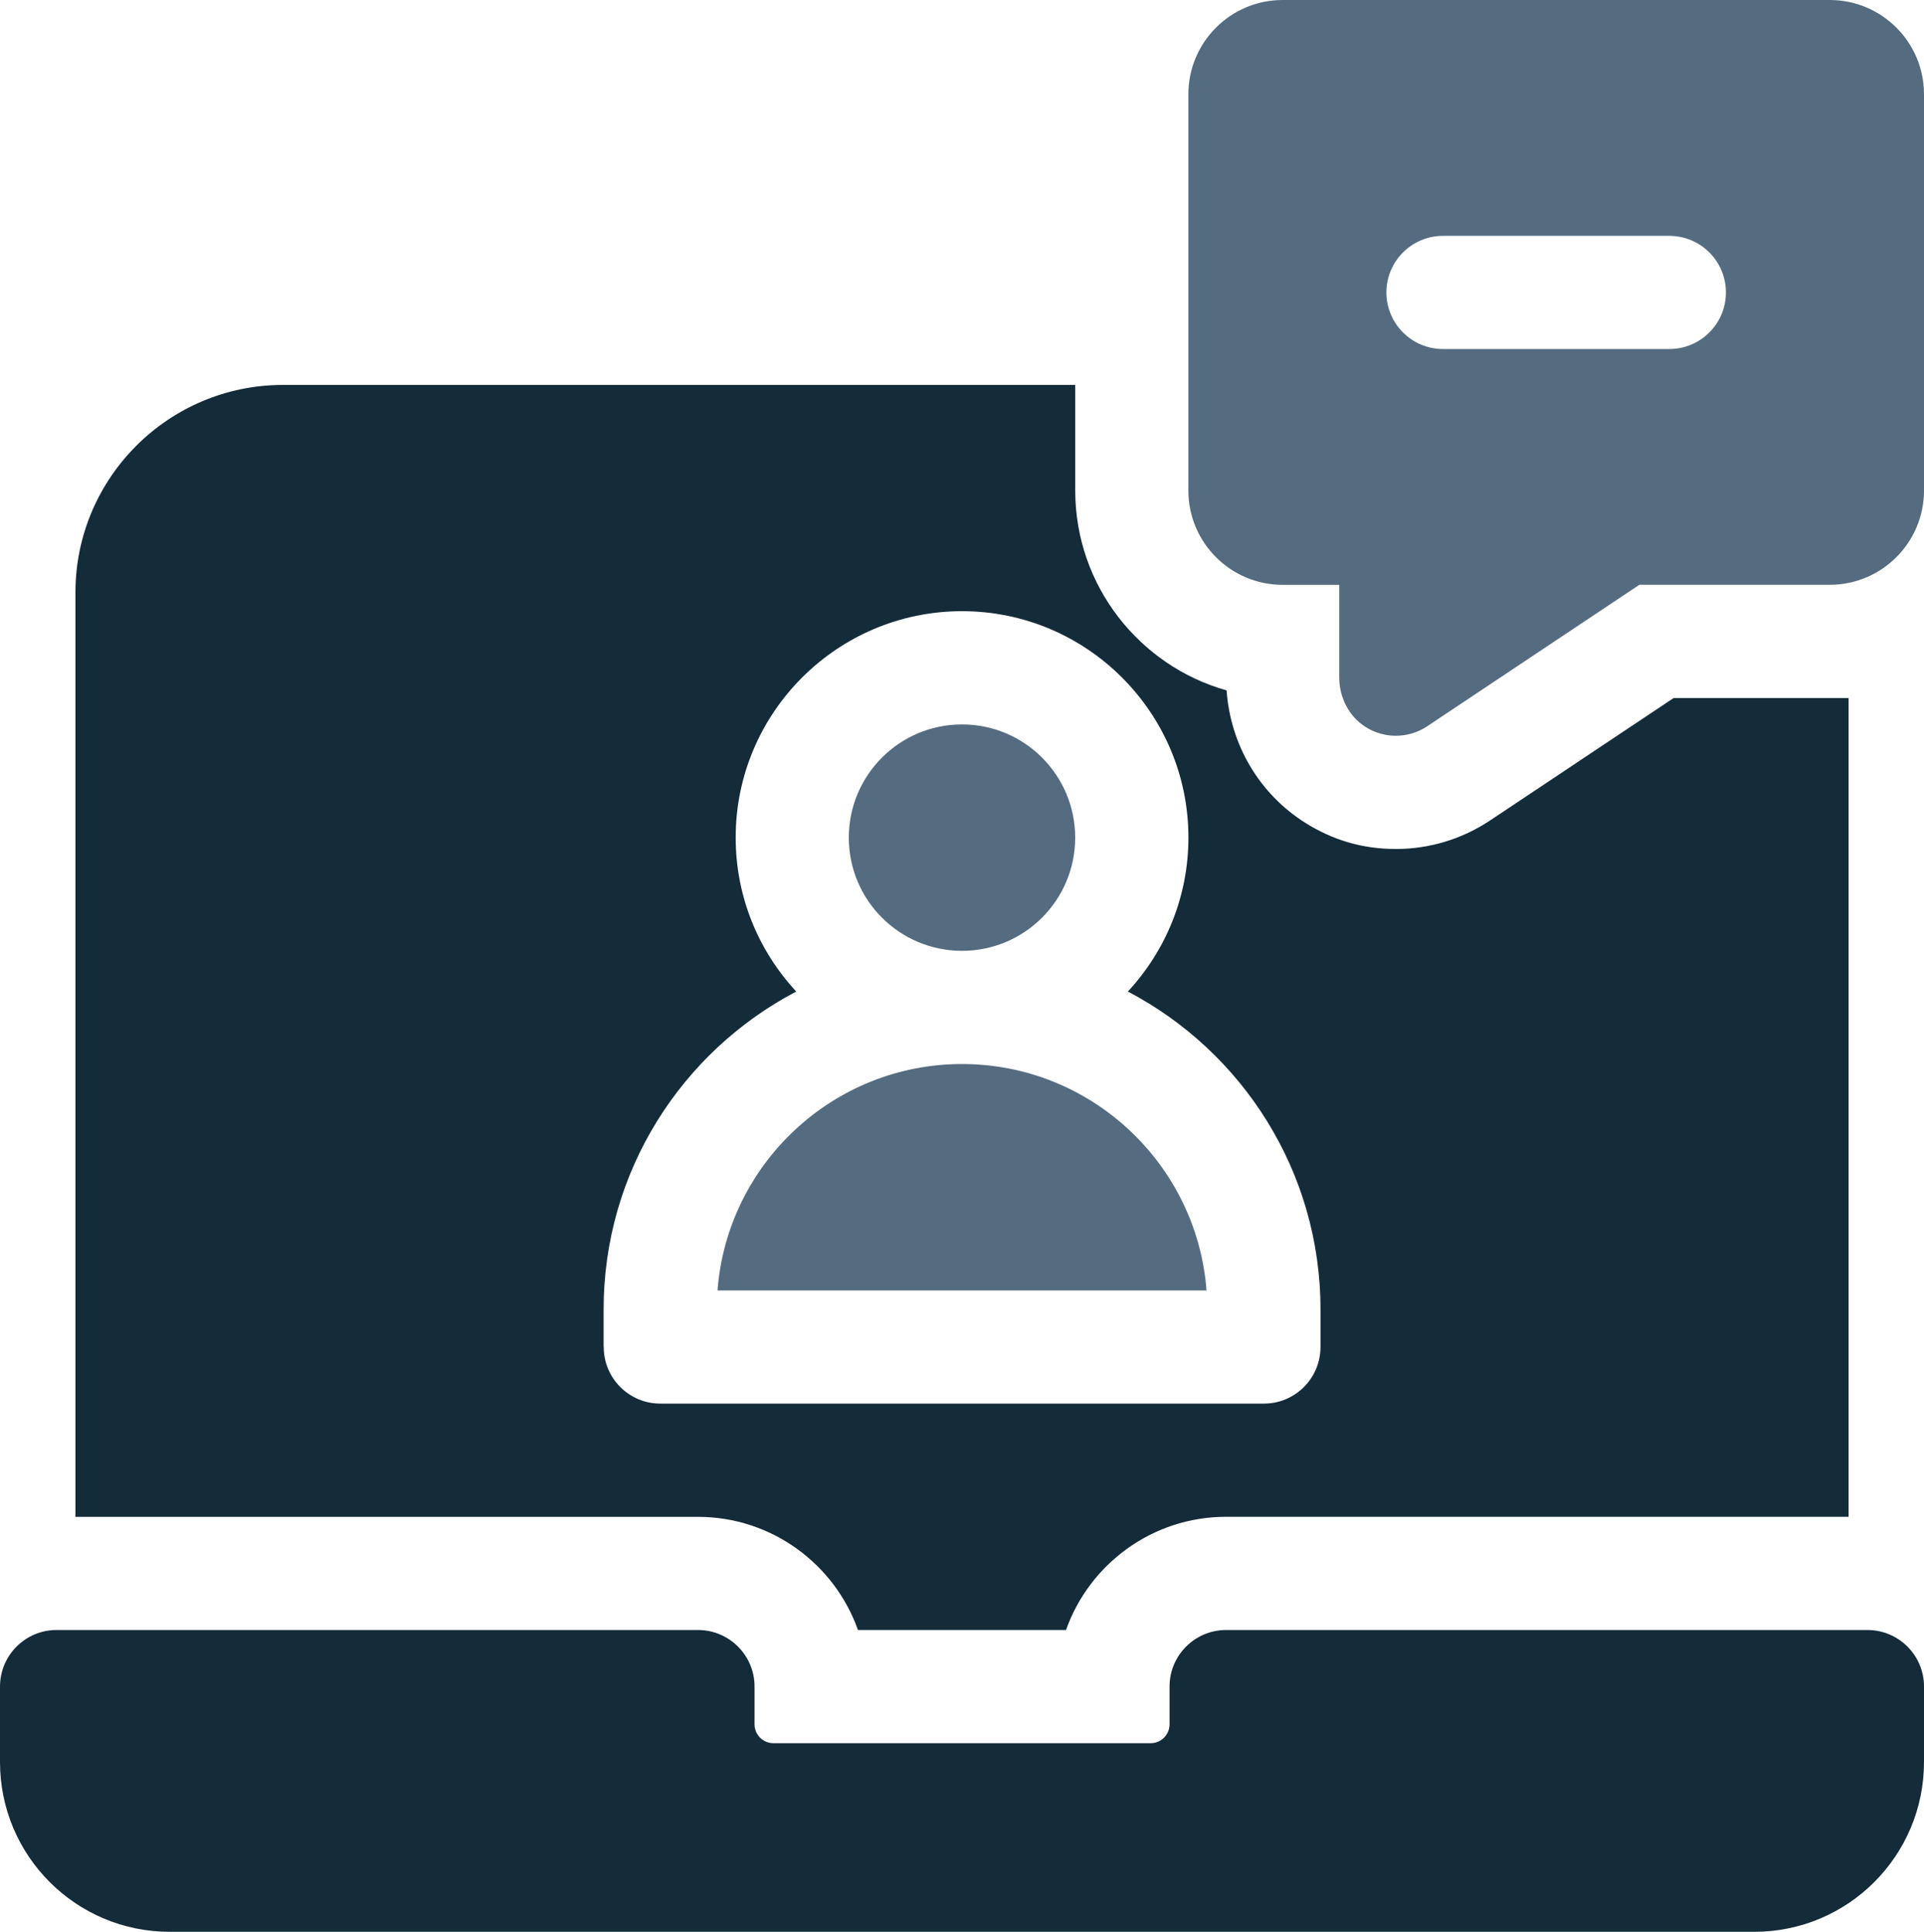 <?xml version="1.0" encoding="UTF-8"?>
<svg id="Layer_2" data-name="Layer 2" xmlns="http://www.w3.org/2000/svg" viewBox="0 0 404.74 406.33">
  <defs>
    <style>
      .cls-1 {
        fill: #142b3a;
      }

      .cls-2 {
        fill: #546b80;
      }
    </style>
  </defs>
  <g id="Layer_1-2" data-name="Layer 1">
    <g>
      <path class="cls-1" d="M392.84,342.84h-134.91c-6.57,0-11.9,5.33-11.9,11.9v7.94c0,2.19-1.78,3.97-3.97,3.97h-79.36c-2.19,0-3.97-1.78-3.97-3.97v-7.94c0-6.57-5.33-11.9-11.9-11.9H11.9c-6.57,0-11.9,5.33-11.9,11.9v15.87c0,19.72,15.99,35.71,35.71,35.71h333.32c19.72,0,35.71-15.99,35.71-35.71v-15.87c0-6.57-5.33-11.9-11.9-11.9Z"/>
      <path class="cls-2" d="M202.37,223.8c-27.11,0-49.4,21.02-51.43,47.62h102.87c-2.03-26.6-24.32-47.62-51.43-47.62Z"/>
      <circle class="cls-2" cx="202.37" cy="176.18" r="23.81"/>
      <path class="cls-1" d="M180.49,342.84h43.76c4.91-13.86,18.15-23.81,33.67-23.81h130.95v-172.21h-36.8l-38.62,25.75c-5.89,3.92-12.74,6-19.81,6s-13.32-1.9-19.03-5.49c-9.69-6.1-15.76-16.38-16.58-27.87-18.35-5.16-31.84-22.05-31.84-42.03v-22.22H59.52c-24.07,0-43.65,19.58-43.65,43.65v194.43h130.95c15.52,0,28.76,9.95,33.67,23.81h0ZM126.98,283.32v-7.94c0-29,16.46-54.22,40.52-66.83-7.9-8.5-12.74-19.88-12.74-32.38,0-26.26,21.36-47.62,47.62-47.62s47.62,21.36,47.62,47.62c0,12.49-4.84,23.87-12.74,32.38,24.06,12.61,40.52,37.83,40.52,66.83v7.94c0,6.57-5.33,11.9-11.9,11.9h-126.98c-6.57,0-11.9-5.33-11.9-11.9Z"/>
      <path class="cls-2" d="M384.9,0h-115.07c-10.96,0-19.84,8.88-19.84,19.84v83.33c0,10.96,8.88,19.84,19.84,19.84h11.9v19.47c0,4.19,2.01,8.21,5.56,10.44,1.95,1.23,4.15,1.83,6.35,1.83,2.31,0,4.61-.67,6.6-2l44.62-29.75h40.04c10.96,0,19.84-8.88,19.84-19.84V19.84c0-10.96-8.88-19.84-19.84-19.84ZM351.17,73.41h-47.62c-6.57,0-11.9-5.33-11.9-11.9s5.33-11.9,11.9-11.9h47.62c6.57,0,11.9,5.33,11.9,11.9s-5.33,11.9-11.9,11.9Z"/>
    </g>
  </g>
</svg>